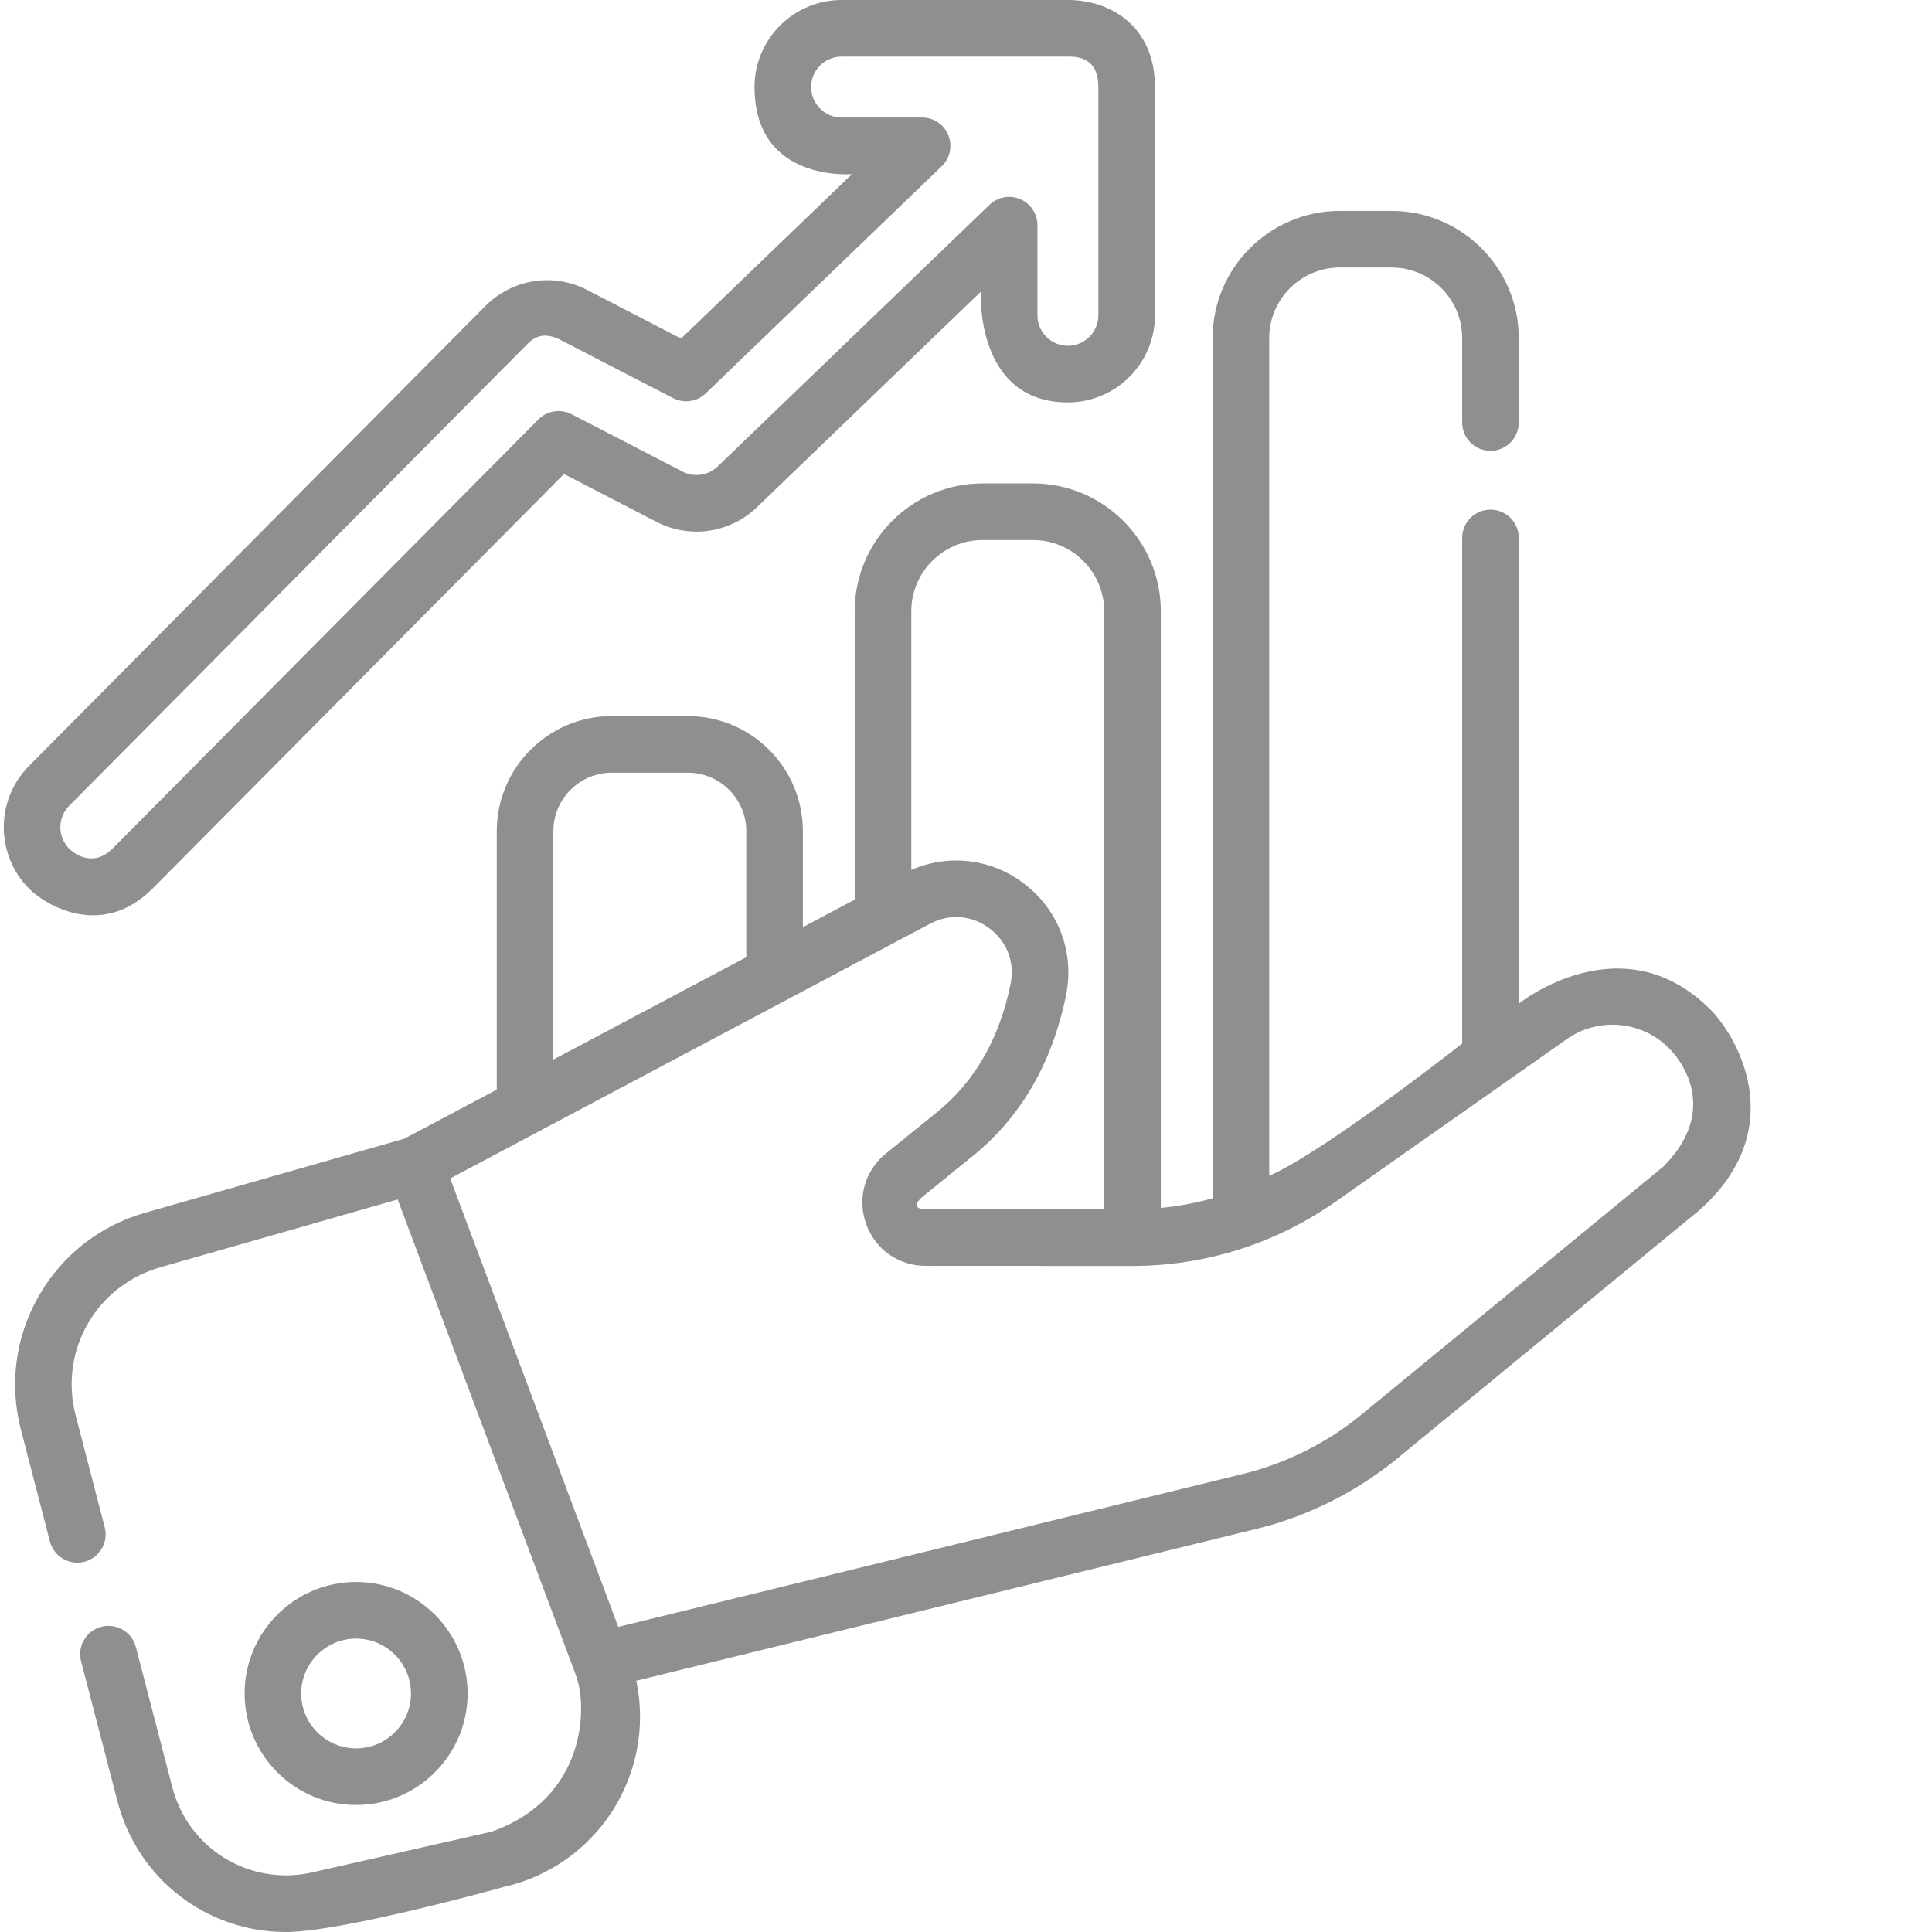 <svg xmlns="http://www.w3.org/2000/svg" width="76" height="76" viewBox="0 0 76 76" fill="none"><path d="M67.274 39.704C63.782 36.228 59.744 39.482 59.744 39.482V21.179C59.746 21.031 59.719 20.885 59.664 20.748C59.61 20.61 59.528 20.486 59.425 20.38C59.321 20.275 59.197 20.191 59.061 20.134C58.925 20.077 58.779 20.048 58.631 20.048C58.483 20.048 58.337 20.077 58.201 20.134C58.065 20.191 57.941 20.275 57.837 20.38C57.734 20.486 57.652 20.61 57.597 20.748C57.543 20.885 57.516 21.031 57.518 21.179V41.048C57.518 41.048 52.21 45.232 49.928 46.255V13.301C49.928 11.769 51.174 10.523 52.706 10.523H54.74C56.272 10.523 57.518 11.769 57.518 13.301V16.622C57.518 17.237 58.016 17.735 58.631 17.735C58.777 17.735 58.922 17.706 59.057 17.65C59.192 17.594 59.315 17.512 59.418 17.409C59.522 17.305 59.603 17.183 59.659 17.048C59.715 16.913 59.744 16.768 59.744 16.622V13.301C59.744 10.541 57.5 8.297 54.74 8.297H52.706C49.946 8.297 47.701 10.541 47.701 13.301V47.138C47.035 47.324 46.353 47.451 45.664 47.517V24.047C45.664 21.273 43.408 19.017 40.635 19.017H38.65C35.877 19.017 33.621 21.274 33.621 24.047V35.39L31.583 36.472V32.697C31.583 30.2 29.552 28.169 27.056 28.169H24.068C21.572 28.169 19.541 30.2 19.541 32.697V42.864L15.906 44.793L5.698 47.71C3.922 48.217 2.439 49.381 1.523 50.984C0.606 52.589 0.358 54.457 0.823 56.245L1.964 60.638C2.119 61.233 2.726 61.589 3.322 61.435C3.607 61.361 3.852 61.176 4.001 60.921C4.151 60.666 4.193 60.363 4.119 60.077L2.977 55.685C2.315 53.137 3.779 50.574 6.311 49.851L15.643 47.184L22.657 65.904C23.127 67.158 23.053 70.734 19.343 72.052L12.29 73.654C9.832 74.212 7.41 72.739 6.776 70.299L5.344 64.79C5.27 64.504 5.085 64.26 4.831 64.11C4.576 63.96 4.273 63.918 3.987 63.992C3.701 64.066 3.456 64.251 3.307 64.506C3.157 64.76 3.115 65.064 3.189 65.35L4.621 70.859C5.426 73.955 8.176 76 11.236 76C13.486 76 19.836 74.223 19.836 74.223C21.593 73.824 23.122 72.75 24.094 71.233C25.066 69.716 25.402 67.878 25.03 66.115L49.429 60.142C51.447 59.647 53.363 58.689 54.968 57.37L66.842 47.613C70.462 44.403 68.338 40.764 67.274 39.704ZM38.65 21.244H40.635C42.18 21.244 43.437 22.502 43.437 24.047V47.573L36.413 47.57C35.767 47.564 36.214 47.138 36.249 47.109L38.272 45.47C40.159 43.941 41.392 41.816 41.935 39.151C42.281 37.461 41.636 35.769 40.254 34.736C38.963 33.771 37.303 33.585 35.848 34.223V24.047C35.848 22.502 37.105 21.244 38.65 21.244ZM21.768 32.697C21.768 31.428 22.8 30.396 24.068 30.396H27.056C28.325 30.396 29.357 31.428 29.357 32.697V37.653L21.767 41.682V32.697L21.768 32.697ZM65.429 45.894L53.554 55.65C52.196 56.763 50.605 57.559 48.9 57.979L24.321 63.997L17.71 46.357L36.584 36.338C37.351 35.931 38.225 35.998 38.92 36.519C39.616 37.039 39.927 37.856 39.754 38.706C39.316 40.851 38.346 42.545 36.871 43.74L34.847 45.379C34.018 46.05 33.713 47.134 34.069 48.14C34.425 49.146 35.344 49.796 36.411 49.796L44.523 49.8H44.529C47.416 49.8 50.191 48.922 52.553 47.261L61.619 40.886C62.229 40.453 62.974 40.253 63.719 40.322C64.464 40.391 65.16 40.724 65.681 41.261C66.305 41.898 67.528 43.794 65.429 45.893V45.894Z" fill="#8F8F8F"></path><path d="M18.394 66.618C18.394 64.199 16.426 62.231 14.008 62.231C11.589 62.231 9.622 64.199 9.622 66.618C9.622 69.036 11.589 71.004 14.008 71.004C16.426 71.004 18.394 69.036 18.394 66.618ZM11.848 66.618C11.848 65.427 12.817 64.458 14.008 64.458C15.198 64.458 16.167 65.427 16.167 66.618C16.167 67.808 15.199 68.777 14.008 68.777C12.817 68.777 11.848 67.808 11.848 66.618V66.618ZM6.002 34.954L22.185 18.646L25.826 20.529C26.461 20.858 27.184 20.98 27.892 20.877C28.601 20.773 29.259 20.451 29.774 19.955L38.583 11.475C38.583 11.475 38.341 15.83 42.008 15.83C43.896 15.83 45.433 14.294 45.433 12.405V3.424C45.433 3.414 45.432 3.403 45.432 3.392C45.42 1.049 43.706 0 42.008 0H33.106C31.218 0 29.681 1.537 29.681 3.424C29.681 7.189 33.513 6.849 33.513 6.849L26.792 13.318L23.099 11.408C21.764 10.717 20.155 10.97 19.095 12.037L1.141 30.13C-0.189 31.47 -0.181 33.643 1.159 34.973C1.805 35.614 4.011 36.946 6.002 34.954ZM2.721 31.698L20.675 13.605C20.907 13.372 21.279 12.964 22.076 13.386L26.478 15.662C26.684 15.769 26.919 15.809 27.15 15.775C27.38 15.742 27.594 15.637 27.762 15.475L37.046 6.538C37.206 6.384 37.316 6.186 37.362 5.969C37.409 5.752 37.389 5.526 37.306 5.32C37.223 5.114 37.08 4.938 36.897 4.814C36.712 4.689 36.496 4.623 36.274 4.623H33.106C32.446 4.623 31.908 4.085 31.908 3.424C31.908 2.764 32.446 2.227 33.106 2.227H42.008C42.336 2.227 43.206 2.227 43.206 3.417C43.206 3.427 43.206 3.437 43.206 3.448V12.405C43.206 13.066 42.669 13.603 42.008 13.603C41.347 13.603 40.81 13.066 40.81 12.405V8.858C40.81 8.64 40.746 8.426 40.625 8.244C40.505 8.062 40.334 7.919 40.133 7.833C39.931 7.748 39.71 7.723 39.495 7.763C39.28 7.803 39.082 7.905 38.925 8.056L28.23 18.351C28.05 18.524 27.82 18.637 27.572 18.673C27.324 18.709 27.071 18.667 26.849 18.552L22.483 16.294C22.272 16.185 22.032 16.146 21.798 16.183C21.564 16.22 21.348 16.33 21.181 16.498L4.422 33.386C3.692 34.116 2.953 33.617 2.727 33.392C2.259 32.927 2.256 32.166 2.721 31.698H2.721Z" fill="#8F8F8F"></path></svg>